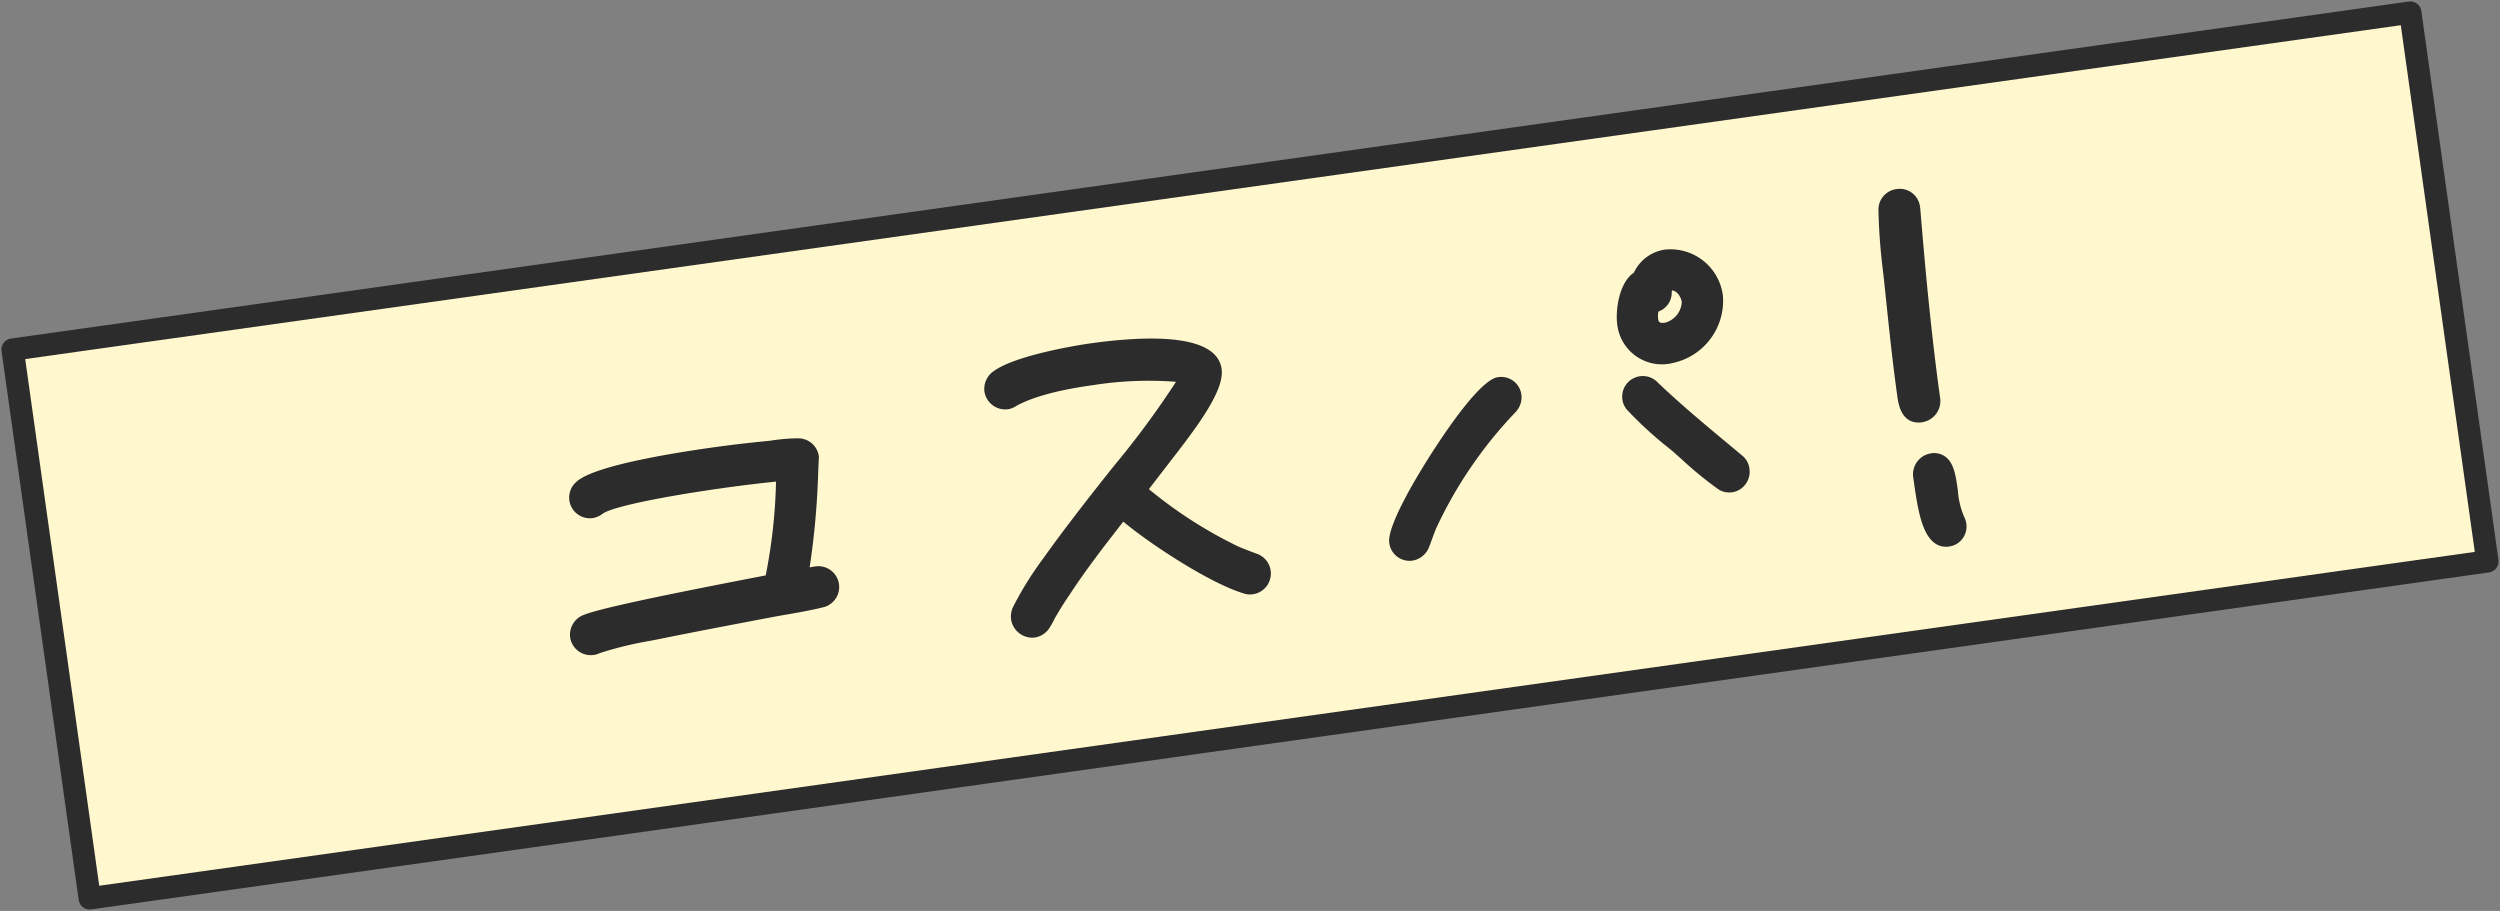 <svg xmlns="http://www.w3.org/2000/svg" width="215.964" height="78.693" viewBox="0 0 215.964 78.693">
  <rect x="0" y="0" width="215.964" height="78.693" fill="#808080" stroke="none"/>
  <g id="cospa" transform="translate(0 29.378) rotate(-8)">
    <g id="グループ_921" data-name="グループ 921">
      <rect id="長方形_389" data-name="長方形 389" width="209" height="48" transform="translate(1 0.8)" fill="#fff8ce"/>
      <path id="パス_1086" data-name="パス 1086" d="M210.124,49.8H.964A.963.963,0,0,1,0,48.836V.964A.963.963,0,0,1,.964,0h209.16a.963.963,0,0,1,.964.964V48.836A.963.963,0,0,1,210.124,49.8ZM1.928,47.872H209.16V1.928H1.928Z" fill="#2c2c2c"/>
    </g>
    <g id="グループ_924" data-name="グループ 924" transform="translate(45.199 9.883)">
      <g id="グループ_922" data-name="グループ 922" transform="translate(0.643 0.646)">
        <path id="パス_1087" data-name="パス 1087" d="M163.885,70.976c-1.5.154-3.084.154-4.627.231-3.2.154-6.4.308-9.6.5a40.1,40.1,0,0,0-5.359.5,1.935,1.935,0,0,1-.463.077,1.152,1.152,0,0,1-1.157-1.118,1.186,1.186,0,0,1,.694-1.08c.964-.54,14.535-1.157,16.54-1.272.848-1.388,2.043-7.4,2.39-9.138-1.735-.077-3.508-.116-5.282-.116-1.889,0-9.485.039-10.988.81a1.28,1.28,0,0,1-.617.193,1.147,1.147,0,0,1-.617-2.121c1.5-1.118,9.6-1.2,11.644-1.2,1.658,0,3.316.039,5.012.116a15.5,15.5,0,0,1,2.313.116,1.166,1.166,0,0,1,1.08,1.118c0,.077-.039.154-.039.231a67.3,67.3,0,0,1-2.352,9.909c.463-.039.887-.077,1.349-.077A1.161,1.161,0,0,1,165,69.78,1.136,1.136,0,0,1,163.885,70.976Z" transform="translate(-142.68 -49.385)" fill="#2c2c2c"/>
        <path id="パス_1088" data-name="パス 1088" d="M281.068,65.82a1.026,1.026,0,0,1-.463-.116c-2.7-1.234-7.75-5.629-9.677-7.942-2.043,1.966-4.125,3.971-6.015,6.13-.463.5-.887,1-1.311,1.542-.27.308-.463.655-.733.964a1.206,1.206,0,0,1-.964.5,1.221,1.221,0,0,1-1.157-1.2,1.3,1.3,0,0,1,.193-.655,28.677,28.677,0,0,1,3.123-3.74c2.159-2.275,4.434-4.472,6.709-6.631,1.581-1.5,6.362-5.937,7.287-7.634C276.326,46.2,271.969,46,270.042,46a21.562,21.562,0,0,0-7.21.925,1.027,1.027,0,0,1-.463.116,1.186,1.186,0,0,1-1.157-1.157,1.223,1.223,0,0,1,.733-1.08c1.7-.887,6.246-1.118,8.174-1.118s10.371.077,10.371,3.123c0,1.735-3.431,4.974-4.549,6.092l-3.354,3.277a37.88,37.88,0,0,0,7.48,6.554c.5.308,1,.578,1.5.848a1.169,1.169,0,0,1-.5,2.236Z" transform="translate(-222.815 -40.182)" fill="#2c2c2c"/>
        <path id="パス_1089" data-name="パス 1089" d="M375.607,51.2a37.949,37.949,0,0,0-8.212,8.983c-.347.54-.617,1.118-.925,1.658a1.206,1.206,0,0,1-1.041.655,1.128,1.128,0,0,1-1.118-1.157c0-1.928,8.79-12.222,10.641-12.222a1.128,1.128,0,0,1,1.157,1.118A1.206,1.206,0,0,1,375.607,51.2Zm18,9.292a1.05,1.05,0,0,1-.81-.347,42.091,42.091,0,0,1-3.277-3.624,36.2,36.2,0,0,1-3.316-3.971,1.076,1.076,0,0,1-.231-.694,1.139,1.139,0,0,1,2.082-.617c2,2.545,4.2,4.9,6.362,7.287a1.073,1.073,0,0,1,.308.81,1.152,1.152,0,0,1-1.118,1.157Zm-3.7-11.759a3.249,3.249,0,0,1-3.47-3.354c0-1.118.655-3.316,1.851-3.7a2.839,2.839,0,0,1,2.468-1.465,3.92,3.92,0,0,1,3.778,4.048,4.863,4.863,0,0,1-4.627,4.472Zm.845-6.246c-.887,0-.116,1.7-1.774,1.7a4.149,4.149,0,0,0-.27,1.2c0,.771.463,1.08,1.2,1.08a2.582,2.582,0,0,0,2.313-2.2A1.666,1.666,0,0,0,390.755,42.485Z" transform="translate(-293.102 -37.82)" fill="#2c2c2c"/>
        <path id="パス_1090" data-name="パス 1090" d="M508,34.042c-.308,5.359-.578,11.142-.578,16.54a1.214,1.214,0,0,1-1.157,1.157c-1.157,0-1.2-1.041-1.2-1.889,0-3.547.154-7.056.27-10.6a50.883,50.883,0,0,1,.347-5.475,1.136,1.136,0,0,1,1.157-1A1.114,1.114,0,0,1,508,33.927Zm-1,28.646c-1.658,0-1.542-3.624-1.542-5.745a1.186,1.186,0,0,1,1.157-1.157c1.966,0,.771,3.508,1.465,5.359a1.386,1.386,0,0,1,.077.424A1.1,1.1,0,0,1,507,62.689Z" transform="translate(-388.637 -32.77)" fill="#2c2c2c"/>
      </g>
      <g id="グループ_923" data-name="グループ 923">
        <path id="パス_1091" data-name="パス 1091" d="M142.479,71.572a1.8,1.8,0,0,1-1.8-1.761,1.836,1.836,0,0,1,1.028-1.645c.572-.318,3.406-.662,15.371-1.276.434-.022.8-.042,1.076-.055a46.688,46.688,0,0,0,2.011-7.9c-1.478-.055-2.988-.084-4.5-.084-5.623,0-9.819.289-10.7.739a1.9,1.9,0,0,1-.909.263,1.789,1.789,0,0,1-1-3.277c1.549-1.15,8.2-1.324,12.029-1.324,1.667,0,3.319.039,5.041.116a15.9,15.9,0,0,1,2.384.122,1.8,1.8,0,0,1,1.623,1.754.989.989,0,0,1-.039.27h0l-.013.08-.17.893a68.5,68.5,0,0,1-1.9,8.186c.141-.006.283-.01.431-.01a1.8,1.8,0,0,1,.148,3.6h-.006c-1.025.106-2.092.141-3.12.173-.514.016-1.028.035-1.539.061-3.145.151-6.4.308-9.594.5-.212.013-.485.029-.8.045a31.412,31.412,0,0,0-4.424.431l-.051.013c-.048.01-.087.019-.122.029a1.777,1.777,0,0,1-.466.061Zm13.186-14.008c1.79,0,3.576.039,5.311.116l.749.032-.161.8c-1.067,5.327-1.847,8.276-2.458,9.276l-.177.286-.337.019c-.28.016-.784.042-1.446.077-9.179.472-14.172.848-14.837,1.125a.53.53,0,0,0-.344.508.509.509,0,0,0,.514.476.619.619,0,0,0,.164-.026c.045-.01.093-.022.148-.035a30.665,30.665,0,0,1,4.684-.472c.305-.016.575-.032.787-.045,3.206-.193,6.461-.35,9.61-.5.517-.026,1.038-.042,1.558-.061,1.009-.032,2.05-.067,3.03-.167.479-.055.543-.312.543-.556a.522.522,0,0,0-.553-.476c-.4,0-.784.032-1.192.067l-1.1.09.337-.938a59.724,59.724,0,0,0,2.156-8.919l.161-.851a.954.954,0,0,1,.035-.19c-.006-.116-.061-.35-.562-.45a15.142,15.142,0,0,0-2.188-.1c-1.732-.077-3.364-.116-5.012-.116-5.876,0-10.4.431-11.261,1.067-.247.186-.28.337-.28.45a.543.543,0,0,0,.514.514c.071,0,.112-.016.331-.125,1.488-.765,7.7-.877,11.274-.877Z" transform="translate(-140.68 -47.382)" fill="#2c2c2c"/>
        <path id="パス_1092" data-name="パス 1092" d="M260.549,66.178a1.866,1.866,0,0,1-1.8-1.838,1.959,1.959,0,0,1,.283-.986,28.694,28.694,0,0,1,3.142-3.782l.064-.067c2.236-2.355,4.559-4.591,6.734-6.66l.533-.5a76.314,76.314,0,0,0,6.211-6.349,31.025,31.025,0,0,0-7.033-.713c-1.173,0-4.726,0-6.95.871a1.667,1.667,0,0,1-.723.17,1.821,1.821,0,0,1-1.8-1.8,1.857,1.857,0,0,1,1.067-1.645c2.262-1.182,8.418-1.2,8.482-1.2,5.025,0,11.014.652,11.014,3.766,0,1.639-2.13,3.968-4.431,6.239l-.308.305-2.93,2.863a38.133,38.133,0,0,0,6.949,5.976c.472.289.974.559,1.459.823a1.81,1.81,0,0,1-.806,3.444,1.65,1.65,0,0,1-.749-.183c-2.67-1.221-7.268-5.2-9.43-7.586-1.86,1.793-3.762,3.647-5.491,5.623-.45.488-.867.98-1.288,1.516l-.022.026a5.366,5.366,0,0,0-.324.431,6.221,6.221,0,0,1-.408.533,1.845,1.845,0,0,1-1.449.72ZM268.684,44c.617,0,6.1.032,8.3,1.105l.6.3-.321.591c-.778,1.427-3.766,4.347-6.876,7.287l-.53.5c-2.166,2.056-4.476,4.28-6.686,6.609l-.058.064a28.109,28.109,0,0,0-2.991,3.582.658.658,0,0,0-.09.305.58.58,0,0,0,.514.553c.161,0,.27-.042.479-.283a5.373,5.373,0,0,0,.324-.431,6.019,6.019,0,0,1,.4-.52c.44-.559.877-1.073,1.333-1.568,1.905-2.175,4.007-4.2,6.04-6.156l.5-.479.443.53c1.835,2.2,6.8,6.554,9.449,7.769a.434.434,0,0,0,.2.058.555.555,0,0,0,.553-.514c0-.167-.045-.344-.36-.514-.5-.267-1.015-.546-1.533-.864a38.564,38.564,0,0,1-7.637-6.692l-.376-.456,4.087-4c1-.99,4.048-4,4.048-5.327,0-1.507-3.82-2.48-9.729-2.48-2.272,0-6.419.283-7.875,1.044-.389.212-.389.421-.389.511a.543.543,0,0,0,.514.514.4.4,0,0,0,.177-.048l.051-.022a22.09,22.09,0,0,1,7.448-.97Z" transform="translate(-220.815 -38.172)" fill="#2c2c2c"/>
        <path id="パス_1093" data-name="パス 1093" d="M364.071,61.78a1.762,1.762,0,0,1-1.761-1.8c0-1.587,3.659-5.954,4.784-7.255,1.809-2.095,5.057-5.61,6.5-5.61a1.762,1.762,0,0,1,1.8,1.761,1.856,1.856,0,0,1-.72,1.449l-.019.016a37.2,37.2,0,0,0-8.071,8.826c-.2.315-.376.646-.562.993-.116.215-.228.431-.347.639a1.843,1.843,0,0,1-1.6.98ZM373.594,48.4c-.492.051-2.561,1.712-5.6,5.247-3,3.486-4.4,5.841-4.4,6.333a.486.486,0,0,0,.476.514c.071,0,.283,0,.492-.344.106-.186.212-.389.321-.591.19-.357.382-.723.614-1.083a38.521,38.521,0,0,1,8.337-9.128c.231-.206.273-.312.273-.472A.486.486,0,0,0,373.594,48.4Zm18.657,11.374a1.692,1.692,0,0,1-1.25-.52,31.08,31.08,0,0,1-2.689-2.927c-.222-.26-.434-.514-.633-.745l-.376-.411a32.328,32.328,0,0,1-2.975-3.6,1.714,1.714,0,0,1-.353-1.07,1.781,1.781,0,0,1,3.239-1c1.648,2.092,3.476,4.1,5.243,6.05q.535.588,1.07,1.182a1.7,1.7,0,0,1,.485,1.25,1.8,1.8,0,0,1-1.761,1.8Zm-6.513-9.754a.5.5,0,0,0-.476.476.432.432,0,0,0,.09.292l.032.045a30.921,30.921,0,0,0,2.869,3.47l.386.427c.215.247.431.5.652.768a29.749,29.749,0,0,0,2.577,2.808l.026.026a.419.419,0,0,0,.357.157.509.509,0,0,0,.475-.514.44.44,0,0,0-.119-.357l-.022-.022q-.54-.6-1.08-1.189c-1.783-1.963-3.624-3.99-5.311-6.13a.525.525,0,0,0-.459-.257Zm2.814-2a3.881,3.881,0,0,1-4.113-4c0-1.141.62-3.521,2.047-4.212a3.513,3.513,0,0,1,2.914-1.6,4.567,4.567,0,0,1,4.421,4.691,5.5,5.5,0,0,1-5.269,5.115ZM389.4,39.5a2.2,2.2,0,0,0-1.9,1.121l-.122.235-.251.08c-.774.251-1.4,2.05-1.4,3.091a2.6,2.6,0,0,0,2.827,2.712,4.236,4.236,0,0,0,3.984-3.83A3.272,3.272,0,0,0,389.4,39.5Zm-.845,6.246a1.638,1.638,0,0,1-1.838-1.722,3.763,3.763,0,0,1,.231-1.173c.022-.067.045-.138.064-.206l.138-.456h.479c.459,0,.488-.109.607-.562.1-.366.3-1.134,1.166-1.134a2.291,2.291,0,0,1,2.108,2.416,3.186,3.186,0,0,1-2.956,2.84Zm-.44-2.32a2.076,2.076,0,0,0-.112.6c0,.254,0,.437.553.437a1.956,1.956,0,0,0,1.671-1.555c0-.427-.247-1.028-.7-1.118-.016.051-.032.112-.042.161a1.743,1.743,0,0,1-1.366,1.481Zm1.285-2.294v.643h0Z" transform="translate(-291.102 -35.816)" fill="#2c2c2c"/>
        <path id="パス_1094" data-name="パス 1094" d="M505.64,61.967a1.623,1.623,0,0,1-1.166-.488c-.954-.957-1.025-3.062-1.018-5.507v-.389a1.824,1.824,0,0,1,1.8-1.8,1.629,1.629,0,0,1,1.208.469c.662.665.655,1.815.649,3.033a7.144,7.144,0,0,0,.209,2.275,2.051,2.051,0,0,1,.119.649,1.742,1.742,0,0,1-1.8,1.761Zm-.386-6.9a.543.543,0,0,0-.514.514v.4c-.006,1.475-.013,3.939.643,4.6a.333.333,0,0,0,.257.112.468.468,0,0,0,.514-.476.731.731,0,0,0-.045-.222,7.926,7.926,0,0,1-.283-2.712c0-.816.01-1.835-.273-2.121C505.528,55.13,505.464,55.066,505.255,55.066Zm-.347-4.048c-1.838,0-1.838-1.838-1.838-2.532,0-2.837.1-5.7.2-8.463q.039-1.08.074-2.162a51.3,51.3,0,0,1,.353-5.552,1.788,1.788,0,0,1,1.793-1.549,1.761,1.761,0,0,1,1.8,1.8v.151c-.27,4.668-.578,10.766-.578,16.5a1.848,1.848,0,0,1-1.8,1.8Zm.578-18.969a.5.5,0,0,0-.52.443,49.749,49.749,0,0,0-.341,5.4c-.022.729-.048,1.449-.074,2.169-.1,2.753-.2,5.6-.2,8.418,0,1.192.19,1.247.553,1.247a.575.575,0,0,0,.514-.514c0-5.764.308-11.875.578-16.559v-.1a.473.473,0,0,0-.514-.514Z" transform="translate(-386.637 -30.76)" fill="#2c2c2c"/>
      </g>
    </g>
  </g>
</svg>
